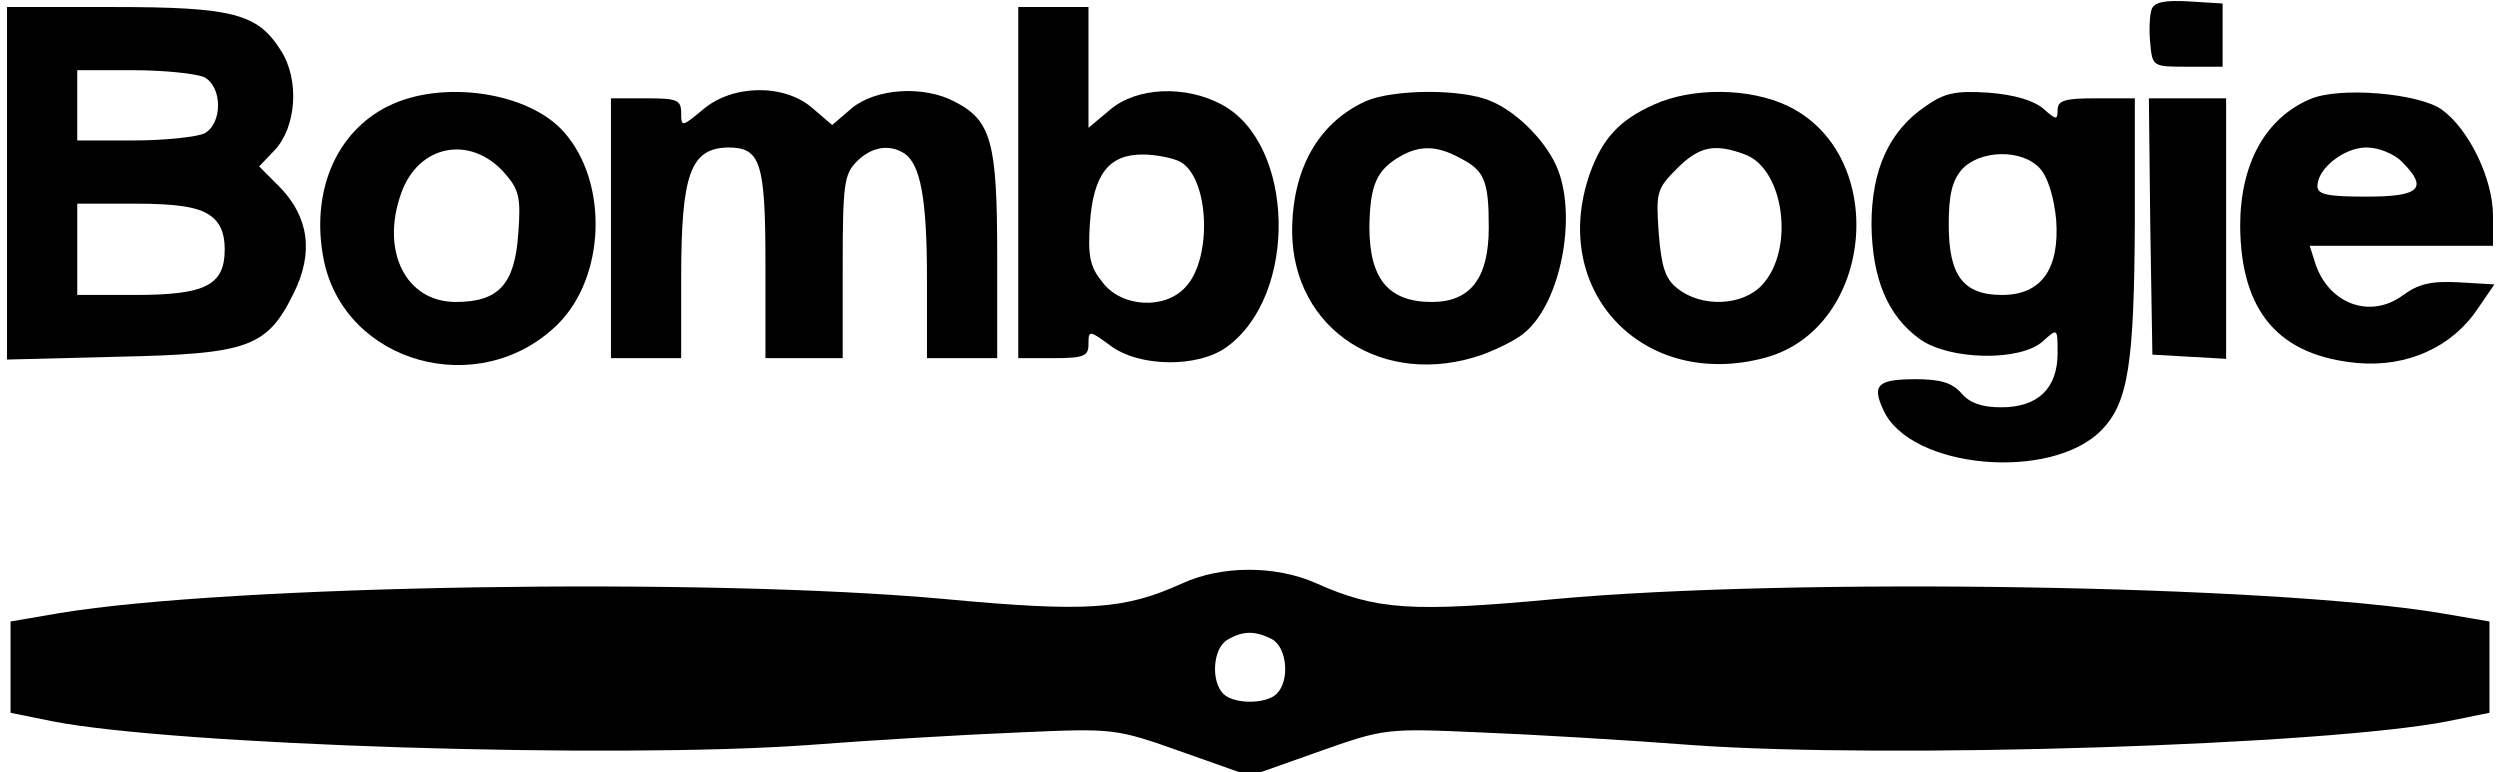 <?xml version="1.0" standalone="no"?>
<!DOCTYPE svg PUBLIC "-//W3C//DTD SVG 20010904//EN"
 "http://www.w3.org/TR/2001/REC-SVG-20010904/DTD/svg10.dtd">
<svg version="1.0" xmlns="http://www.w3.org/2000/svg"
 width="356pt" height="110pt" viewBox="0 0 356 110"
 preserveAspectRatio="xMidYMid meet">

<g transform="translate(0,110) scale(0.1,-0.1)"
fill="#000000" stroke="none">
<path d="M3064 1087 c-3 -9 -4 -30 -2 -49 3 -33 4 -33 53 -33 l50 0 0 45 0 45
-48 3 c-34 2 -49 -1 -53 -11z"/>
<path d="M10 839 l0 -251 158 4 c185 4 212 13 250 90 29 58 22 109 -20 152
l-29 29 22 23 c31 33 36 100 9 142 -33 53 -69 62 -240 62 l-150 0 0 -251z
m281 151 c26 -14 26 -66 0 -80 -11 -5 -56 -10 -100 -10 l-81 0 0 50 0 50 81 0
c44 0 89 -5 100 -10z m7 -196 c15 -10 22 -25 22 -49 0 -51 -27 -65 -127 -65
l-83 0 0 65 0 65 83 0 c59 0 89 -5 105 -16z"/>
<path d="M1450 840 l0 -250 50 0 c44 0 50 3 50 20 0 20 1 20 31 -2 41 -31 125
-32 166 -2 102 74 97 289 -7 345 -52 28 -121 25 -159 -7 l-31 -26 0 86 0 86
-50 0 -50 0 0 -250z m230 30 c42 -22 47 -138 8 -179 -29 -32 -91 -29 -118 7
-18 22 -21 37 -18 84 5 70 27 98 75 98 19 0 43 -5 53 -10z"/>
<path d="M553 949 c-75 -37 -111 -123 -92 -219 30 -148 222 -201 333 -92 68
67 73 202 9 274 -50 57 -173 75 -250 37z m166 -96 c20 -23 23 -34 19 -86 -5
-72 -28 -97 -89 -97 -71 0 -107 72 -78 154 24 70 99 85 148 29z"/>
<path d="M1001 944 c-30 -25 -31 -25 -31 -5 0 19 -6 21 -50 21 l-50 0 0 -185
0 -185 50 0 50 0 0 114 c0 148 13 185 67 186 46 0 53 -21 53 -166 l0 -134 55
0 55 0 0 130 c0 117 2 132 20 150 21 21 46 25 67 12 24 -15 33 -66 33 -178 l0
-114 50 0 50 0 0 145 c0 162 -8 193 -60 220 -45 24 -113 19 -147 -9 l-28 -24
-28 24 c-40 35 -114 34 -156 -2z"/>
<path d="M1945 956 c-68 -31 -105 -97 -105 -186 1 -140 131 -224 271 -175 24
9 52 23 62 33 49 43 72 160 46 229 -14 38 -57 83 -96 99 -41 18 -139 17 -178
0z m134 -81 c35 -18 41 -32 41 -99 0 -72 -26 -106 -81 -106 -62 0 -89 33 -89
107 1 60 10 81 45 101 27 15 51 15 84 -3z"/>
<path d="M2355 951 c-49 -22 -73 -48 -91 -98 -59 -168 77 -310 251 -262 154
43 176 288 31 358 -54 26 -136 27 -191 2z m130 -71 c56 -21 71 -136 24 -186
-28 -30 -86 -32 -120 -5 -18 14 -23 31 -27 79 -4 58 -3 63 26 92 32 32 54 36
97 20z"/>
<path d="M2741 948 c-51 -35 -76 -90 -76 -168 1 -77 23 -130 69 -163 42 -30
143 -32 175 -3 21 19 21 19 21 -17 0 -50 -28 -77 -80 -77 -28 0 -45 6 -57 20
-13 15 -30 20 -65 20 -54 0 -63 -8 -46 -44 38 -84 240 -102 311 -28 38 39 46
96 47 295 l0 177 -55 0 c-45 0 -55 -3 -55 -17 0 -14 -2 -14 -20 2 -14 12 -41
20 -78 23 -47 3 -63 0 -91 -20z m164 -88 c11 -12 20 -41 23 -73 5 -70 -21
-107 -77 -107 -55 0 -76 27 -76 100 0 43 5 63 19 79 26 28 86 29 111 1z"/>
<path d="M3290 959 c-64 -27 -100 -92 -100 -181 1 -122 55 -185 168 -195 70
-6 134 23 170 77 l24 35 -51 3 c-39 2 -57 -2 -80 -19 -47 -34 -107 -11 -125
49 l-7 22 130 0 131 0 0 43 c0 52 -34 123 -73 151 -32 23 -145 33 -187 15z
m130 -89 c38 -38 27 -50 -50 -50 -56 0 -70 3 -70 15 0 25 38 55 70 55 17 0 39
-9 50 -20z"/>
<path d="M3062 778 l3 -183 53 -3 52 -3 0 185 0 186 -55 0 -55 0 2 -182z"/>
<path d="M1683 269 c-82 -37 -134 -41 -338 -22 -339 31 -1018 20 -1260 -20
l-70 -12 0 -65 0 -65 59 -12 c173 -34 796 -54 1076 -34 91 7 226 15 301 18
136 6 137 6 233 -28 l96 -34 96 34 c96 34 97 34 233 28 75 -3 210 -11 301 -18
280 -20 903 0 1076 34 l59 12 0 65 0 65 -70 12 c-242 40 -921 51 -1260 20
-205 -19 -255 -16 -342 23 -57 25 -134 25 -190 -1z m128 -79 c22 -12 26 -59 7
-78 -15 -15 -61 -15 -76 0 -18 18 -15 65 6 77 22 13 39 13 63 1z"/>
</g>
</svg>
